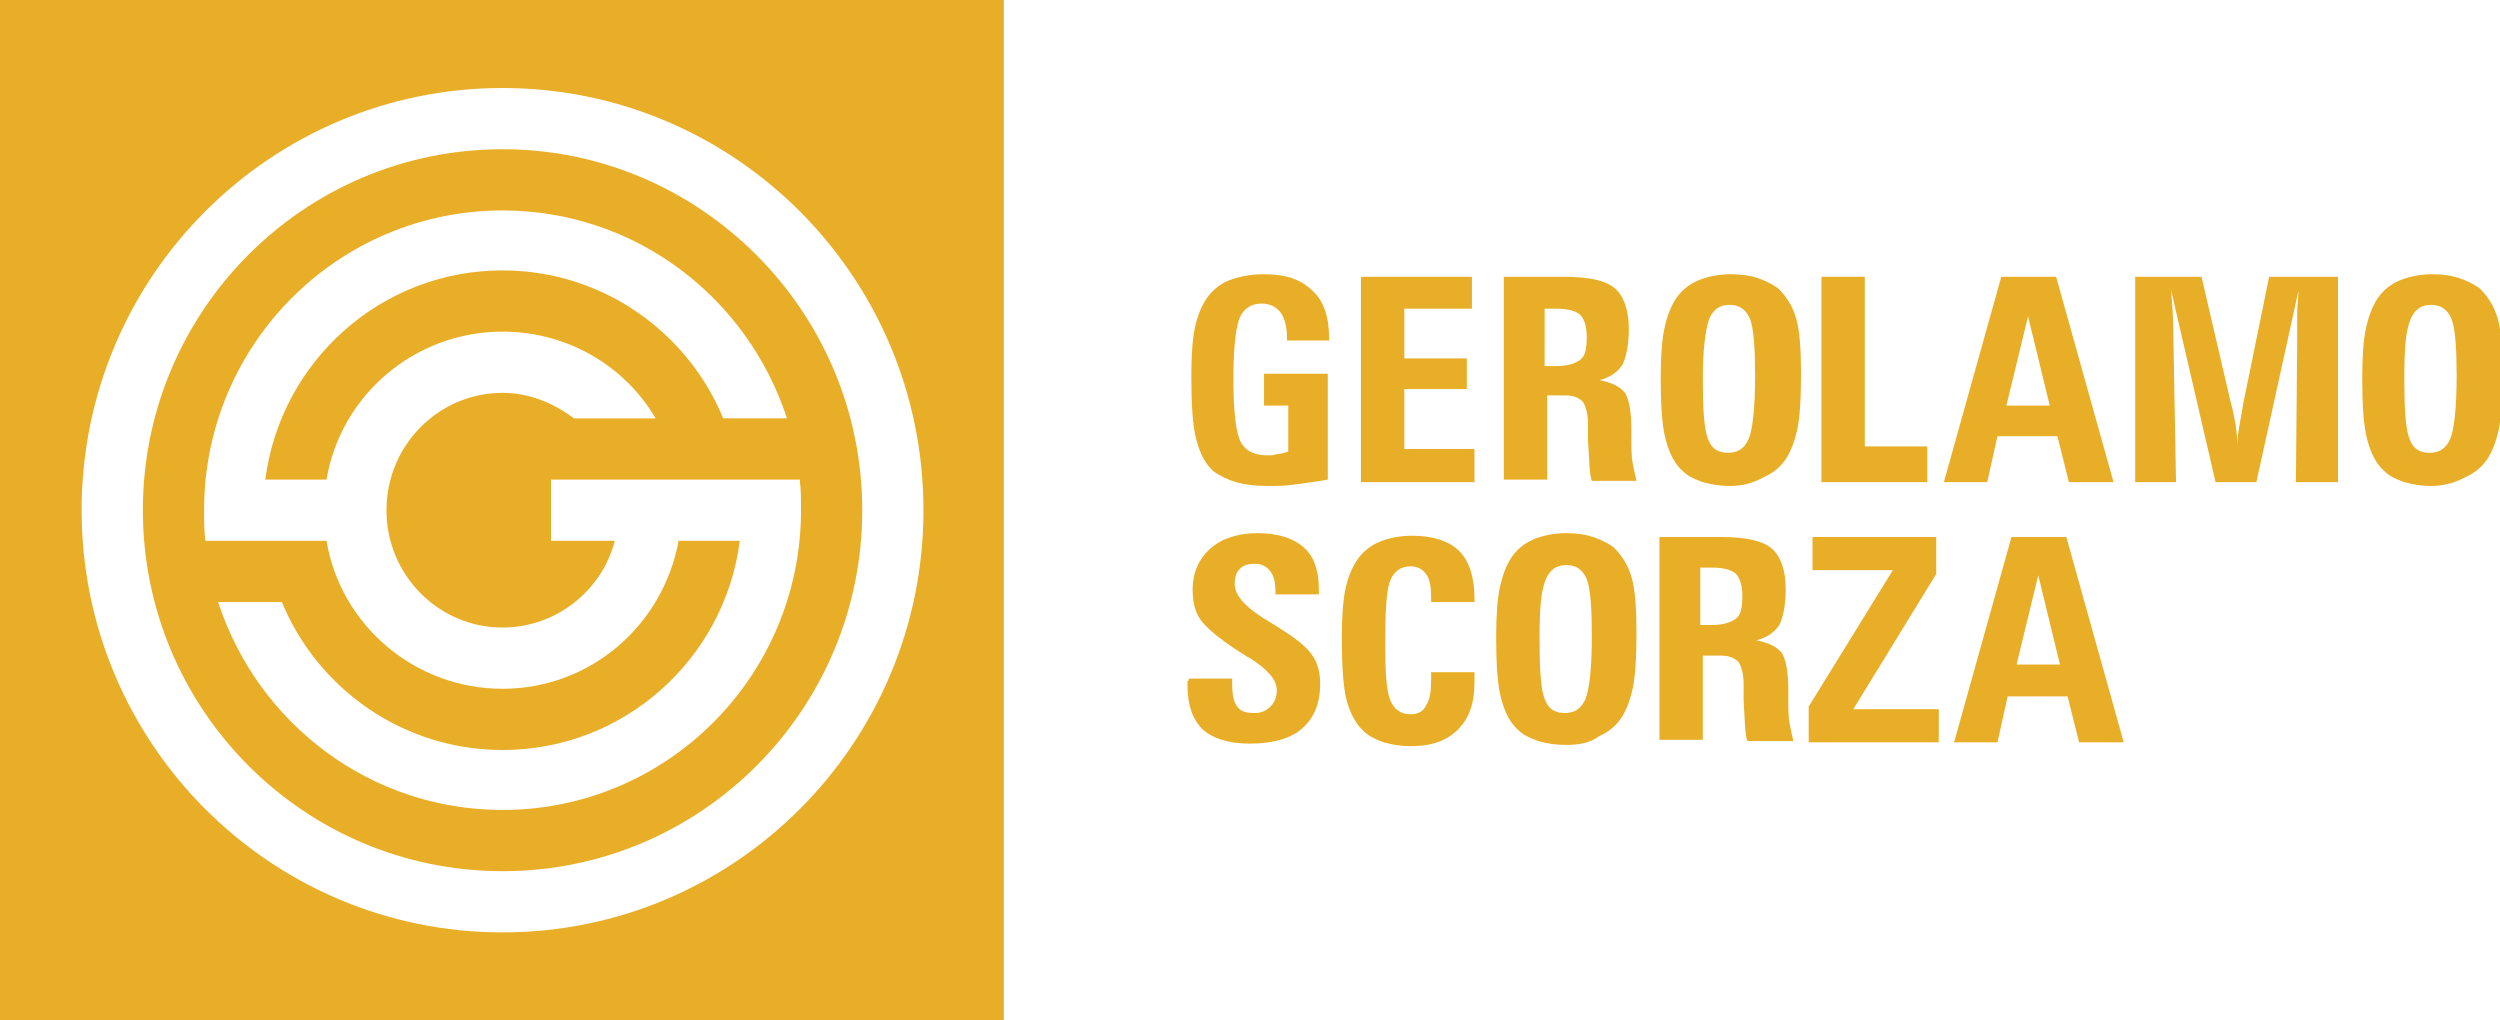 <svg xmlns="http://www.w3.org/2000/svg" xmlns:xlink="http://www.w3.org/1999/xlink" id="Livello_1" x="0px" y="0px" viewBox="0 0 196 80" style="enable-background:new 0 0 196 80;" xml:space="preserve"><style type="text/css">	.st0{fill:#e9ae27;}</style><g>	<g>		<path class="st0" d="M0,0v80h78.7V0H0z M39.4,73.1c-18.2,0-33-14.8-33-33.1c0-18.3,14.8-33.1,33-33.1c18.2,0,33,14.8,33,33.1   C72.4,58.3,57.6,73.1,39.4,73.1z"></path>		<path class="st0" d="M39.4,11.7c-15.6,0-28.2,12.7-28.2,28.3c0,15.6,12.6,28.3,28.2,28.3c15.6,0,28.2-12.7,28.2-28.3   C67.6,24.4,54.9,11.7,39.4,11.7z M25.6,37.6C26.7,31,32.5,26,39.4,26c5.1,0,9.6,2.7,12,6.8H45c-1.6-1.2-3.5-2-5.6-2   c-5,0-9.1,4.1-9.1,9.2c0,5.1,4.1,9.2,9.1,9.2c4.2,0,7.8-2.9,8.8-6.8h-5v-4.8h5h5h4.8h4.7c0.1,0.8,0.1,1.6,0.1,2.4   c0,13-10.5,23.5-23.4,23.5c-10.4,0-19.2-6.8-22.3-16.3h5c2.8,6.8,9.5,11.6,17.3,11.6c9.5,0,17.4-7.1,18.6-16.4h-4.8   C52,49,46.3,54,39.4,54c-6.9,0-12.7-5-13.8-11.6h-0.9h-8.6C16,41.6,16,40.8,16,40c0-13,10.5-23.5,23.4-23.5   c10.4,0,19.2,6.8,22.3,16.3h-5c-2.8-6.8-9.5-11.6-17.3-11.6c-9.5,0-17.4,7.1-18.6,16.4H25.6z"></path>	</g>	<g>		<path class="st0" d="M104.1,29.4v8.2c-1.1,0.2-2,0.3-2.7,0.4c-0.7,0.1-1.4,0.1-2,0.1c-1,0-1.8-0.1-2.5-0.3   c-0.7-0.2-1.2-0.5-1.7-0.8c-0.7-0.6-1.1-1.4-1.4-2.5c-0.3-1.1-0.4-2.8-0.4-5.1c0-1.6,0.1-2.9,0.3-3.8c0.2-0.9,0.5-1.6,0.9-2.2   c0.4-0.6,1-1.1,1.7-1.4c0.8-0.3,1.7-0.5,2.8-0.5c1.7,0,2.9,0.4,3.8,1.3c0.9,0.8,1.3,2.1,1.3,3.7v0.2h-3.3v-0.2   c0-0.9-0.2-1.6-0.5-2c-0.3-0.4-0.8-0.7-1.5-0.7c-0.8,0-1.4,0.4-1.7,1.1c-0.3,0.7-0.5,2.3-0.5,4.8c0,2.6,0.2,4.3,0.6,5   c0.4,0.7,1.1,1,2.1,1c0.2,0,0.5,0,0.7-0.1c0.3,0,0.6-0.1,0.9-0.2v-3.6h-1.9v-2.5H104.1z"></path>		<polygon class="st0" points="106.7,37.8 106.7,21.7 115.4,21.7 115.4,24.2 110.1,24.2 110.1,28.1 115,28.1 115,30.5 110.1,30.5    110.1,35.2 115.6,35.2 115.6,37.8   "></polygon>		<path class="st0" d="M122.6,21.7c2,0,3.3,0.3,4,0.9c0.7,0.6,1.1,1.7,1.1,3.2c0,1.2-0.2,2.2-0.5,2.8c-0.4,0.6-1,1-1.8,1.2   c1,0.2,1.6,0.5,2,1c0.3,0.5,0.5,1.4,0.5,2.8c0,0.1,0,0.2,0,0.4c0,0.2,0,0.3,0,0.4c0,0.7,0,1.4,0.1,1.9c0.1,0.5,0.2,1,0.3,1.4h-3.5   c-0.2-0.5-0.2-1.6-0.3-3.2c0-0.5,0-1,0-1.3c0-0.8-0.2-1.4-0.4-1.7c-0.3-0.3-0.7-0.5-1.4-0.5h-1.4v6.6h-3.4V21.7H122.6z    M121.2,28.7h0.8c0.9,0,1.5-0.2,1.9-0.5c0.4-0.3,0.5-0.9,0.5-1.8c0-0.8-0.2-1.4-0.5-1.7c-0.3-0.3-0.9-0.5-1.9-0.5h-0.9V28.7z"></path>		<path class="st0" d="M135.6,38.1c-0.7,0-1.4-0.1-2.1-0.3c-0.6-0.2-1.2-0.5-1.5-0.8c-0.7-0.6-1.1-1.4-1.4-2.5   c-0.3-1.1-0.4-2.7-0.4-4.9c0-1.7,0.1-3,0.3-3.9c0.2-0.9,0.5-1.7,0.9-2.3c0.4-0.6,1-1.1,1.7-1.4c0.7-0.3,1.6-0.5,2.6-0.5   c0.8,0,1.5,0.1,2.1,0.3c0.6,0.2,1.2,0.5,1.6,0.8c0.6,0.6,1.1,1.3,1.4,2.3c0.3,1,0.4,2.5,0.4,4.4c0,2-0.1,3.5-0.3,4.4   c-0.2,0.9-0.5,1.7-0.9,2.3c-0.4,0.6-1,1.1-1.7,1.4C137.4,37.9,136.6,38.1,135.6,38.1 M133.5,29.7c0,2.4,0.1,3.9,0.4,4.7   c0.3,0.8,0.8,1.1,1.6,1.1c0.8,0,1.3-0.4,1.6-1.1c0.3-0.7,0.5-2.4,0.5-4.9c0-2.2-0.1-3.7-0.4-4.5c-0.3-0.7-0.8-1.1-1.6-1.1   c-0.8,0-1.3,0.4-1.6,1.1C133.7,25.9,133.5,27.4,133.5,29.7"></path>		<polygon class="st0" points="142.8,37.8 142.8,21.7 146.2,21.7 146.2,35 151.1,35 151.1,37.8   "></polygon>		<path class="st0" d="M162.2,37.8l-0.9-3.6h-4.7l-0.8,3.6h-3.4l4.5-16.1h4.3l4.5,16.1H162.2z M157.3,31.8h3.4l-1.7-7L157.3,31.8z"></path>		<path class="st0" d="M167.4,37.8V21.7h5.2l2.3,9.9c0.1,0.3,0.2,0.8,0.3,1.3c0.1,0.5,0.2,1.2,0.2,2c0-0.6,0.1-1.1,0.2-1.7   c0.1-0.6,0.2-1.1,0.3-1.7l2-9.8h5.4v16.1H180l0.1-11c0-0.8,0-1.6,0-2.2c0-0.7,0.1-1.3,0.1-1.8l-3.3,15h-3.2l-3.5-15.1   c0.1,1,0.2,2.3,0.2,4l0,0.1l0.2,11H167.4z"></path>		<path class="st0" d="M190.6,38.1c-0.7,0-1.4-0.1-2.1-0.3c-0.6-0.2-1.2-0.5-1.5-0.8c-0.7-0.6-1.1-1.4-1.4-2.5   c-0.3-1.1-0.4-2.7-0.4-4.9c0-1.7,0.1-3,0.3-3.9c0.2-0.9,0.5-1.7,0.9-2.3c0.4-0.6,1-1.1,1.7-1.4c0.7-0.3,1.6-0.5,2.6-0.5   c0.8,0,1.5,0.1,2.1,0.3c0.6,0.2,1.2,0.5,1.6,0.8c0.6,0.6,1.1,1.3,1.4,2.3c0.3,1,0.4,2.5,0.4,4.4c0,2-0.1,3.5-0.3,4.4   c-0.2,0.9-0.5,1.7-0.9,2.3c-0.4,0.6-1,1.1-1.7,1.4C192.4,37.9,191.5,38.1,190.6,38.1 M188.5,29.7c0,2.4,0.1,3.9,0.4,4.7   c0.3,0.8,0.8,1.1,1.6,1.1c0.8,0,1.3-0.4,1.6-1.1c0.3-0.7,0.5-2.4,0.5-4.9c0-2.2-0.1-3.7-0.4-4.5c-0.3-0.7-0.8-1.1-1.6-1.1   c-0.8,0-1.3,0.4-1.6,1.1C188.6,25.9,188.5,27.4,188.5,29.7"></path>		<path class="st0" d="M93.2,53.2h3.4v0.4c0,0.8,0.1,1.4,0.4,1.8c0.3,0.4,0.7,0.5,1.4,0.5c0.5,0,0.9-0.2,1.2-0.5   c0.3-0.3,0.5-0.7,0.5-1.3c0-0.8-0.7-1.6-2.1-2.5l-0.2-0.1C97,51,96.4,50.6,96,50.3c-0.4-0.3-0.8-0.6-1-0.8c-0.6-0.5-1-1-1.2-1.5   c-0.2-0.5-0.3-1.1-0.3-1.8c0-1.3,0.5-2.4,1.4-3.2c0.9-0.8,2.2-1.2,3.7-1.2c1.6,0,2.8,0.4,3.6,1.1c0.8,0.7,1.2,1.8,1.2,3.3v0.4H100   v-0.1c0-0.8-0.1-1.3-0.4-1.7c-0.3-0.4-0.7-0.6-1.2-0.6c-0.5,0-0.9,0.1-1.2,0.4c-0.3,0.3-0.4,0.7-0.4,1.2c0,0.9,0.9,1.9,2.8,3   c0.5,0.3,0.8,0.5,1.1,0.7c1.1,0.7,1.8,1.3,2.2,1.9c0.4,0.6,0.6,1.3,0.6,2.2c0,1.6-0.5,2.7-1.4,3.5c-0.9,0.8-2.3,1.2-4.1,1.2   c-1.7,0-2.9-0.4-3.7-1.1c-0.8-0.8-1.2-1.9-1.2-3.5c0-0.1,0-0.1,0-0.3C93.2,53.4,93.2,53.3,93.2,53.2"></path>		<path class="st0" d="M115.6,52.7c0,0.1,0,0.2,0,0.3c0,0.1,0,0.3,0,0.5c0,1.6-0.4,2.8-1.3,3.7c-0.9,0.9-2.1,1.3-3.7,1.3   c-0.7,0-1.4-0.1-2.1-0.3c-0.6-0.2-1.2-0.5-1.5-0.8c-0.7-0.6-1.1-1.4-1.4-2.4c-0.3-1.1-0.4-2.8-0.4-5.1c0-1.6,0.1-2.9,0.3-3.8   c0.2-0.9,0.5-1.6,0.9-2.2c0.4-0.6,1-1.1,1.7-1.4c0.7-0.3,1.6-0.5,2.6-0.5c1.6,0,2.9,0.4,3.7,1.2c0.8,0.8,1.2,2.1,1.2,3.7v0.3h-3.4   v-0.3c0-0.9-0.1-1.5-0.4-1.9c-0.3-0.4-0.7-0.6-1.2-0.6c-0.8,0-1.3,0.4-1.6,1.1c-0.3,0.7-0.4,2.4-0.4,5c0,2.2,0.1,3.7,0.4,4.4   c0.3,0.7,0.8,1.1,1.6,1.1c0.5,0,1-0.2,1.2-0.7c0.3-0.4,0.4-1.1,0.4-2c0-0.1,0-0.1,0-0.3c0-0.1,0-0.2,0-0.3H115.6z"></path>		<path class="st0" d="M122.7,58.4c-0.7,0-1.4-0.1-2.1-0.3c-0.6-0.2-1.2-0.5-1.5-0.8c-0.7-0.6-1.1-1.4-1.4-2.5   c-0.3-1.1-0.4-2.7-0.4-4.9c0-1.7,0.1-3,0.3-3.9c0.2-0.9,0.5-1.7,0.9-2.3c0.4-0.6,1-1.1,1.7-1.4c0.7-0.3,1.6-0.5,2.6-0.5   c0.8,0,1.5,0.1,2.1,0.3c0.6,0.2,1.2,0.5,1.6,0.8c0.6,0.6,1.1,1.3,1.4,2.3c0.3,1,0.4,2.5,0.4,4.4c0,2-0.1,3.5-0.3,4.4   c-0.2,0.9-0.5,1.7-0.9,2.3c-0.4,0.6-1,1.1-1.7,1.4C124.6,58.3,123.7,58.4,122.7,58.4 M120.7,50.1c0,2.4,0.1,3.9,0.4,4.7   c0.3,0.8,0.8,1.1,1.6,1.1c0.8,0,1.3-0.4,1.6-1.1c0.3-0.7,0.5-2.4,0.5-4.9c0-2.2-0.1-3.7-0.4-4.5c-0.3-0.7-0.8-1.1-1.6-1.1   c-0.8,0-1.3,0.4-1.6,1.1C120.8,46.3,120.7,47.8,120.7,50.1"></path>		<path class="st0" d="M134.9,42.1c2,0,3.3,0.3,4,0.9c0.7,0.6,1.1,1.7,1.1,3.2c0,1.2-0.2,2.2-0.5,2.8c-0.4,0.6-1,1-1.8,1.2   c1,0.2,1.6,0.5,2,1c0.3,0.5,0.5,1.4,0.5,2.8c0,0.1,0,0.2,0,0.4c0,0.2,0,0.3,0,0.4c0,0.7,0,1.4,0.1,1.9c0.1,0.5,0.2,1,0.3,1.4H137   c-0.2-0.5-0.2-1.6-0.3-3.2c0-0.5,0-1,0-1.3c0-0.8-0.2-1.4-0.4-1.7c-0.3-0.3-0.7-0.5-1.4-0.5h-1.4v6.6h-3.4V42.1H134.9z M133.4,49   h0.8c0.9,0,1.5-0.2,1.9-0.5c0.4-0.3,0.5-0.9,0.5-1.8c0-0.8-0.2-1.4-0.5-1.7c-0.3-0.3-0.9-0.5-1.9-0.5h-0.9V49z"></path>		<polygon class="st0" points="141.8,58.2 141.8,55.4 148.4,44.7 142.1,44.7 142.1,42.1 151.8,42.1 151.8,45 145.3,55.6 152,55.6    152,58.2   "></polygon>		<path class="st0" d="M163,58.2l-0.9-3.6h-4.7l-0.8,3.6h-3.4l4.5-16.1h4.3l4.5,16.1H163z M158.1,52.1h3.4l-1.7-7L158.1,52.1z"></path>	</g></g></svg>